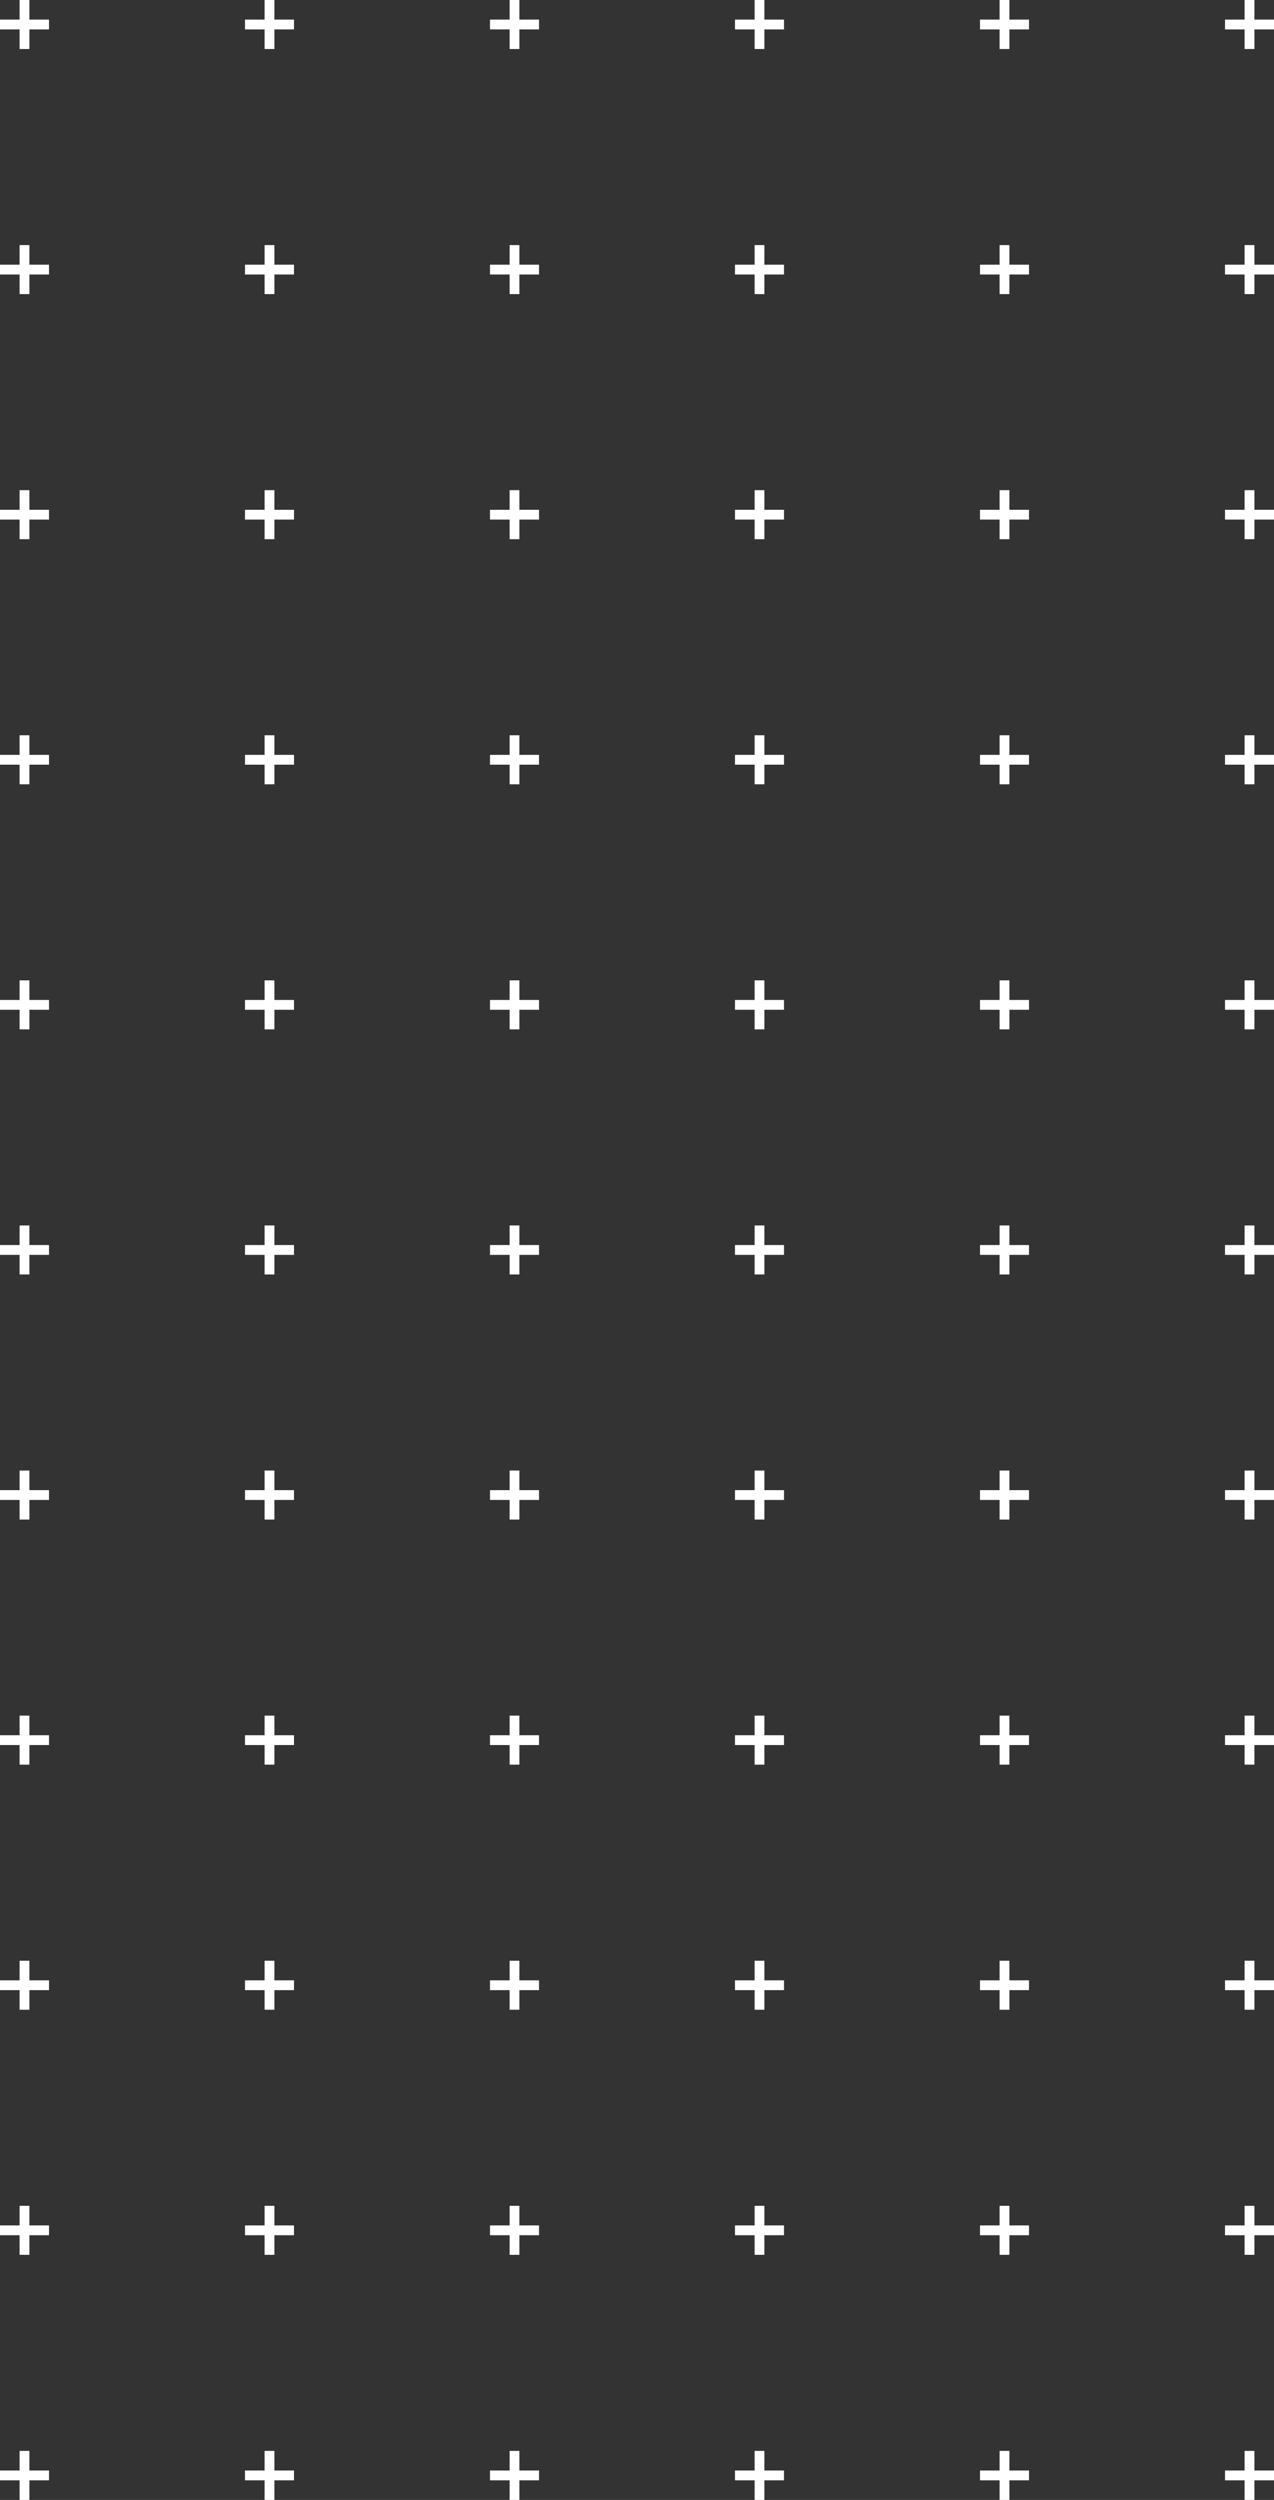 <svg xmlns="http://www.w3.org/2000/svg" width="130" height="255" viewBox="0 0 130 255"><rect x="0" y="0" width="130" height="255" fill="#333333" stroke="none"/><defs><style>.a{fill:#fff;}</style></defs><g transform="translate(-1270 -150)"><g transform="translate(31 -292)"><rect class="a" width="5" height="1" transform="translate(1239 444)"/><rect class="a" width="1" height="5" transform="translate(1241 442)"/></g><g transform="translate(56 -292)"><rect class="a" width="5" height="1" transform="translate(1239 444)"/><rect class="a" width="1" height="5" transform="translate(1241 442)"/></g><g transform="translate(81 -292)"><rect class="a" width="5" height="1" transform="translate(1239 444)"/><rect class="a" width="1" height="5" transform="translate(1241 442)"/></g><g transform="translate(106 -292)"><rect class="a" width="5" height="1" transform="translate(1239 444)"/><rect class="a" width="1" height="5" transform="translate(1241 442)"/></g><g transform="translate(131 -292)"><rect class="a" width="5" height="1" transform="translate(1239 444)"/><rect class="a" width="1" height="5" transform="translate(1241 442)"/></g><g transform="translate(156 -292)"><rect class="a" width="5" height="1" transform="translate(1239 444)"/><rect class="a" width="1" height="5" transform="translate(1241 442)"/></g><g transform="translate(31 -267)"><rect class="a" width="5" height="1" transform="translate(1239 444)"/><rect class="a" width="1" height="5" transform="translate(1241 442)"/></g><g transform="translate(56 -267)"><rect class="a" width="5" height="1" transform="translate(1239 444)"/><rect class="a" width="1" height="5" transform="translate(1241 442)"/></g><g transform="translate(81 -267)"><rect class="a" width="5" height="1" transform="translate(1239 444)"/><rect class="a" width="1" height="5" transform="translate(1241 442)"/></g><g transform="translate(106 -267)"><rect class="a" width="5" height="1" transform="translate(1239 444)"/><rect class="a" width="1" height="5" transform="translate(1241 442)"/></g><g transform="translate(131 -267)"><rect class="a" width="5" height="1" transform="translate(1239 444)"/><rect class="a" width="1" height="5" transform="translate(1241 442)"/></g><g transform="translate(156 -267)"><rect class="a" width="5" height="1" transform="translate(1239 444)"/><rect class="a" width="1" height="5" transform="translate(1241 442)"/></g><g transform="translate(31 -242)"><rect class="a" width="5" height="1" transform="translate(1239 444)"/><rect class="a" width="1" height="5" transform="translate(1241 442)"/></g><g transform="translate(56 -242)"><rect class="a" width="5" height="1" transform="translate(1239 444)"/><rect class="a" width="1" height="5" transform="translate(1241 442)"/></g><g transform="translate(81 -242)"><rect class="a" width="5" height="1" transform="translate(1239 444)"/><rect class="a" width="1" height="5" transform="translate(1241 442)"/></g><g transform="translate(106 -242)"><rect class="a" width="5" height="1" transform="translate(1239 444)"/><rect class="a" width="1" height="5" transform="translate(1241 442)"/></g><g transform="translate(131 -242)"><rect class="a" width="5" height="1" transform="translate(1239 444)"/><rect class="a" width="1" height="5" transform="translate(1241 442)"/></g><g transform="translate(156 -242)"><rect class="a" width="5" height="1" transform="translate(1239 444)"/><rect class="a" width="1" height="5" transform="translate(1241 442)"/></g><g transform="translate(31 -217)"><rect class="a" width="5" height="1" transform="translate(1239 444)"/><rect class="a" width="1" height="5" transform="translate(1241 442)"/></g><g transform="translate(56 -217)"><rect class="a" width="5" height="1" transform="translate(1239 444)"/><rect class="a" width="1" height="5" transform="translate(1241 442)"/></g><g transform="translate(81 -217)"><rect class="a" width="5" height="1" transform="translate(1239 444)"/><rect class="a" width="1" height="5" transform="translate(1241 442)"/></g><g transform="translate(106 -217)"><rect class="a" width="5" height="1" transform="translate(1239 444)"/><rect class="a" width="1" height="5" transform="translate(1241 442)"/></g><g transform="translate(131 -217)"><rect class="a" width="5" height="1" transform="translate(1239 444)"/><rect class="a" width="1" height="5" transform="translate(1241 442)"/></g><g transform="translate(156 -217)"><rect class="a" width="5" height="1" transform="translate(1239 444)"/><rect class="a" width="1" height="5" transform="translate(1241 442)"/></g><g transform="translate(31 -192)"><rect class="a" width="5" height="1" transform="translate(1239 444)"/><rect class="a" width="1" height="5" transform="translate(1241 442)"/></g><g transform="translate(56 -192)"><rect class="a" width="5" height="1" transform="translate(1239 444)"/><rect class="a" width="1" height="5" transform="translate(1241 442)"/></g><g transform="translate(81 -192)"><rect class="a" width="5" height="1" transform="translate(1239 444)"/><rect class="a" width="1" height="5" transform="translate(1241 442)"/></g><g transform="translate(106 -192)"><rect class="a" width="5" height="1" transform="translate(1239 444)"/><rect class="a" width="1" height="5" transform="translate(1241 442)"/></g><g transform="translate(131 -192)"><rect class="a" width="5" height="1" transform="translate(1239 444)"/><rect class="a" width="1" height="5" transform="translate(1241 442)"/></g><g transform="translate(156 -192)"><rect class="a" width="5" height="1" transform="translate(1239 444)"/><rect class="a" width="1" height="5" transform="translate(1241 442)"/></g><g transform="translate(31 -167)"><rect class="a" width="5" height="1" transform="translate(1239 444)"/><rect class="a" width="1" height="5" transform="translate(1241 442)"/></g><g transform="translate(56 -167)"><rect class="a" width="5" height="1" transform="translate(1239 444)"/><rect class="a" width="1" height="5" transform="translate(1241 442)"/></g><g transform="translate(81 -167)"><rect class="a" width="5" height="1" transform="translate(1239 444)"/><rect class="a" width="1" height="5" transform="translate(1241 442)"/></g><g transform="translate(106 -167)"><rect class="a" width="5" height="1" transform="translate(1239 444)"/><rect class="a" width="1" height="5" transform="translate(1241 442)"/></g><g transform="translate(131 -167)"><rect class="a" width="5" height="1" transform="translate(1239 444)"/><rect class="a" width="1" height="5" transform="translate(1241 442)"/></g><g transform="translate(156 -167)"><rect class="a" width="5" height="1" transform="translate(1239 444)"/><rect class="a" width="1" height="5" transform="translate(1241 442)"/></g><g transform="translate(31 -142)"><rect class="a" width="5" height="1" transform="translate(1239 444)"/><rect class="a" width="1" height="5" transform="translate(1241 442)"/></g><g transform="translate(56 -142)"><rect class="a" width="5" height="1" transform="translate(1239 444)"/><rect class="a" width="1" height="5" transform="translate(1241 442)"/></g><g transform="translate(81 -142)"><rect class="a" width="5" height="1" transform="translate(1239 444)"/><rect class="a" width="1" height="5" transform="translate(1241 442)"/></g><g transform="translate(106 -142)"><rect class="a" width="5" height="1" transform="translate(1239 444)"/><rect class="a" width="1" height="5" transform="translate(1241 442)"/></g><g transform="translate(131 -142)"><rect class="a" width="5" height="1" transform="translate(1239 444)"/><rect class="a" width="1" height="5" transform="translate(1241 442)"/></g><g transform="translate(156 -142)"><rect class="a" width="5" height="1" transform="translate(1239 444)"/><rect class="a" width="1" height="5" transform="translate(1241 442)"/></g><g transform="translate(31 -117)"><rect class="a" width="5" height="1" transform="translate(1239 444)"/><rect class="a" width="1" height="5" transform="translate(1241 442)"/></g><g transform="translate(56 -117)"><rect class="a" width="5" height="1" transform="translate(1239 444)"/><rect class="a" width="1" height="5" transform="translate(1241 442)"/></g><g transform="translate(81 -117)"><rect class="a" width="5" height="1" transform="translate(1239 444)"/><rect class="a" width="1" height="5" transform="translate(1241 442)"/></g><g transform="translate(106 -117)"><rect class="a" width="5" height="1" transform="translate(1239 444)"/><rect class="a" width="1" height="5" transform="translate(1241 442)"/></g><g transform="translate(131 -117)"><rect class="a" width="5" height="1" transform="translate(1239 444)"/><rect class="a" width="1" height="5" transform="translate(1241 442)"/></g><g transform="translate(156 -117)"><rect class="a" width="5" height="1" transform="translate(1239 444)"/><rect class="a" width="1" height="5" transform="translate(1241 442)"/></g><g transform="translate(31 -92)"><rect class="a" width="5" height="1" transform="translate(1239 444)"/><rect class="a" width="1" height="5" transform="translate(1241 442)"/></g><g transform="translate(56 -92)"><rect class="a" width="5" height="1" transform="translate(1239 444)"/><rect class="a" width="1" height="5" transform="translate(1241 442)"/></g><g transform="translate(81 -92)"><rect class="a" width="5" height="1" transform="translate(1239 444)"/><rect class="a" width="1" height="5" transform="translate(1241 442)"/></g><g transform="translate(106 -92)"><rect class="a" width="5" height="1" transform="translate(1239 444)"/><rect class="a" width="1" height="5" transform="translate(1241 442)"/></g><g transform="translate(131 -92)"><rect class="a" width="5" height="1" transform="translate(1239 444)"/><rect class="a" width="1" height="5" transform="translate(1241 442)"/></g><g transform="translate(156 -92)"><rect class="a" width="5" height="1" transform="translate(1239 444)"/><rect class="a" width="1" height="5" transform="translate(1241 442)"/></g><g transform="translate(31 -67)"><rect class="a" width="5" height="1" transform="translate(1239 444)"/><rect class="a" width="1" height="5" transform="translate(1241 442)"/></g><g transform="translate(56 -67)"><rect class="a" width="5" height="1" transform="translate(1239 444)"/><rect class="a" width="1" height="5" transform="translate(1241 442)"/></g><g transform="translate(81 -67)"><rect class="a" width="5" height="1" transform="translate(1239 444)"/><rect class="a" width="1" height="5" transform="translate(1241 442)"/></g><g transform="translate(106 -67)"><rect class="a" width="5" height="1" transform="translate(1239 444)"/><rect class="a" width="1" height="5" transform="translate(1241 442)"/></g><g transform="translate(131 -67)"><rect class="a" width="5" height="1" transform="translate(1239 444)"/><rect class="a" width="1" height="5" transform="translate(1241 442)"/></g><g transform="translate(156 -67)"><rect class="a" width="5" height="1" transform="translate(1239 444)"/><rect class="a" width="1" height="5" transform="translate(1241 442)"/></g><g transform="translate(31 -42)"><rect class="a" width="5" height="1" transform="translate(1239 444)"/><rect class="a" width="1" height="5" transform="translate(1241 442)"/></g><g transform="translate(56 -42)"><rect class="a" width="5" height="1" transform="translate(1239 444)"/><rect class="a" width="1" height="5" transform="translate(1241 442)"/></g><g transform="translate(81 -42)"><rect class="a" width="5" height="1" transform="translate(1239 444)"/><rect class="a" width="1" height="5" transform="translate(1241 442)"/></g><g transform="translate(106 -42)"><rect class="a" width="5" height="1" transform="translate(1239 444)"/><rect class="a" width="1" height="5" transform="translate(1241 442)"/></g><g transform="translate(131 -42)"><rect class="a" width="5" height="1" transform="translate(1239 444)"/><rect class="a" width="1" height="5" transform="translate(1241 442)"/></g><g transform="translate(156 -42)"><rect class="a" width="5" height="1" transform="translate(1239 444)"/><rect class="a" width="1" height="5" transform="translate(1241 442)"/></g></g></svg>